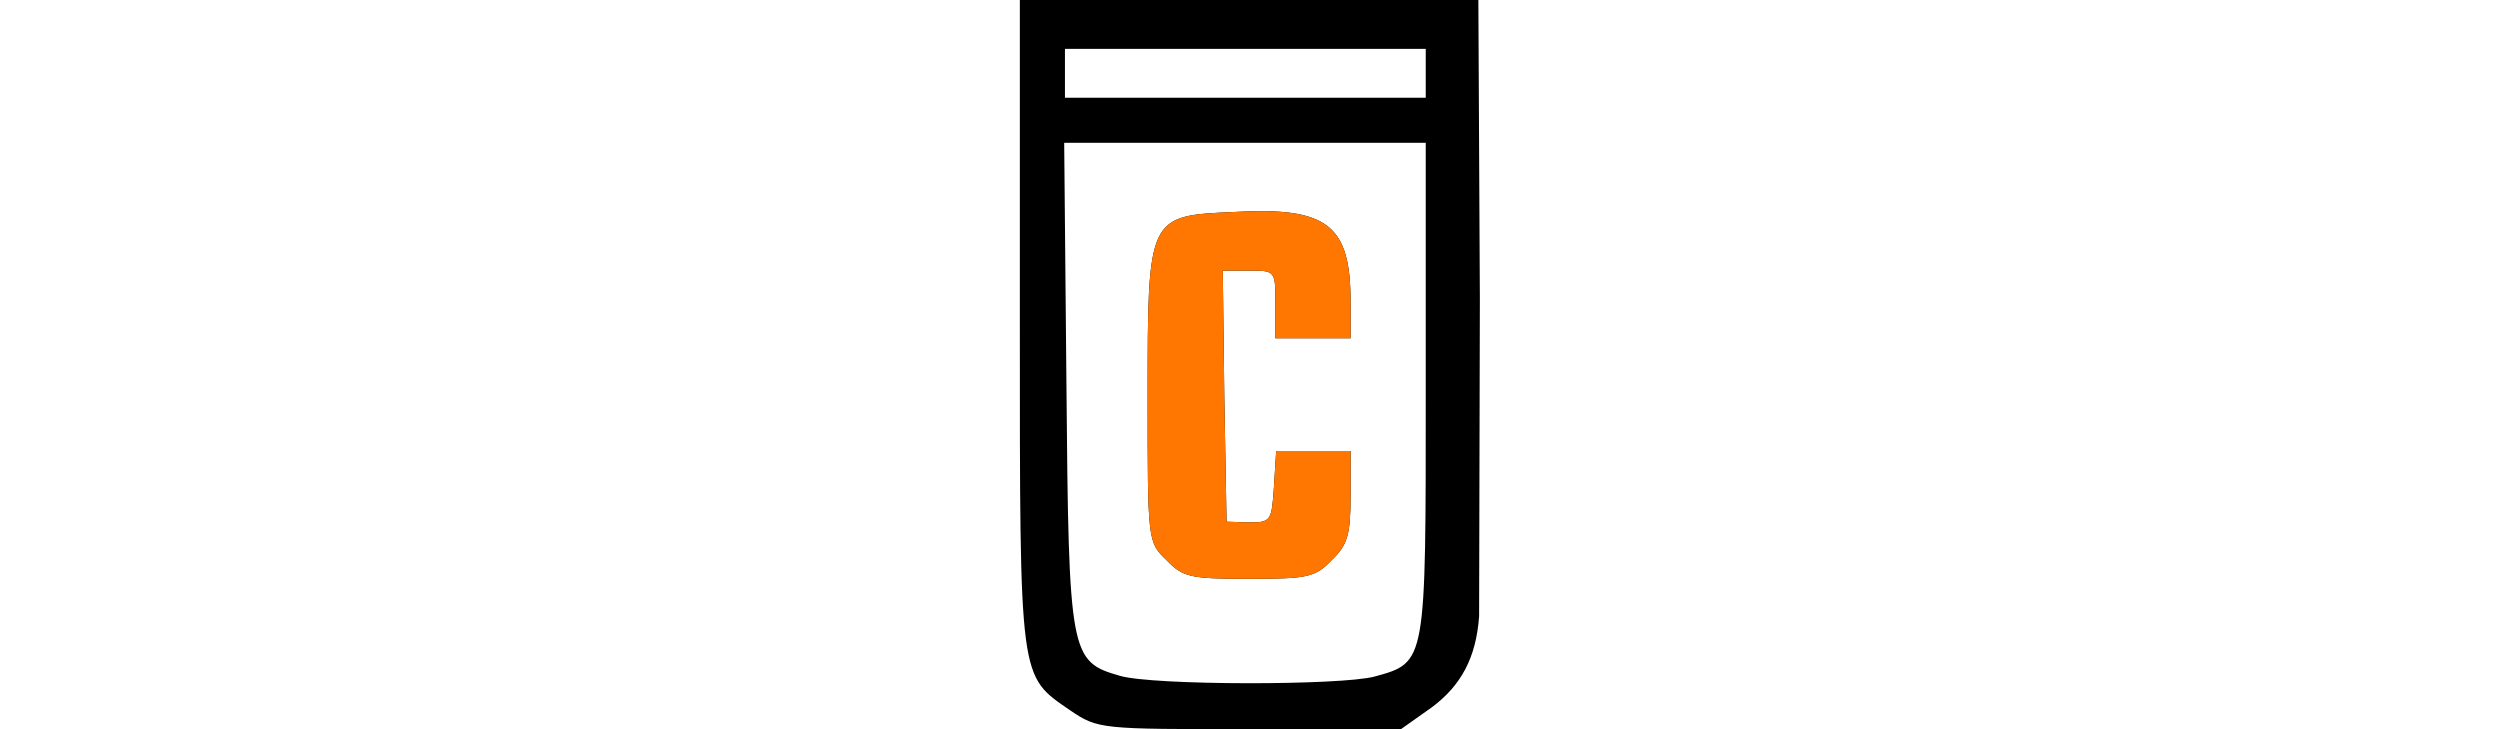 <?xml version="1.0"?>
<svg xmlns="http://www.w3.org/2000/svg" xmlns:xlink="http://www.w3.org/1999/xlink" width="120" height="35" fill="none" viewBox="0 0 440 697"><g fill="#000001"><path d="M48.14 679.036C-.718 645.264.001 653.168.001 308.98V0h438.285l1.437 285.986-.72 303.23c-2.874 39.52-17.244 66.108-45.265 86.946L364.28 697H219.862C76.88 697 74.725 697 48.14 679.036zM339.133 646.7c49.576-13.653 48.858-12.215 48.858-274.49V136.526h-345.6l2.156 232.094c2.155 257.96 3.592 263.7 51.014 277.362 31.614 9.342 211.24 9.342 243.572.72zM387.99 70.42V46.706H43.11v46.706h344.88V70.42z"/><use xlink:href="#B"/></g><use xlink:href="#B" fill="#f70"/><defs><path id="B" d="M140.107 535.317c-17.962-17.246-17.962-17.964-17.962-155.927 0-173.172 0-173.172 82.627-176.765 89.094-5.03 111.368 12.215 111.368 85.508v35.21H244.3v-32.335c0-32.335 0-32.335-25.148-32.335h-25.147l1.437 120 2.155 120 21.555.72c20.837 0 21.555-1.437 23.71-33.772l2.155-34.49h71.132v43.113c0 36.647-2.874 46.707-17.963 61.078-15.807 16.527-22.992 17.964-79.035 17.964s-63.228-1.437-79.035-17.964z"/></defs></svg>
